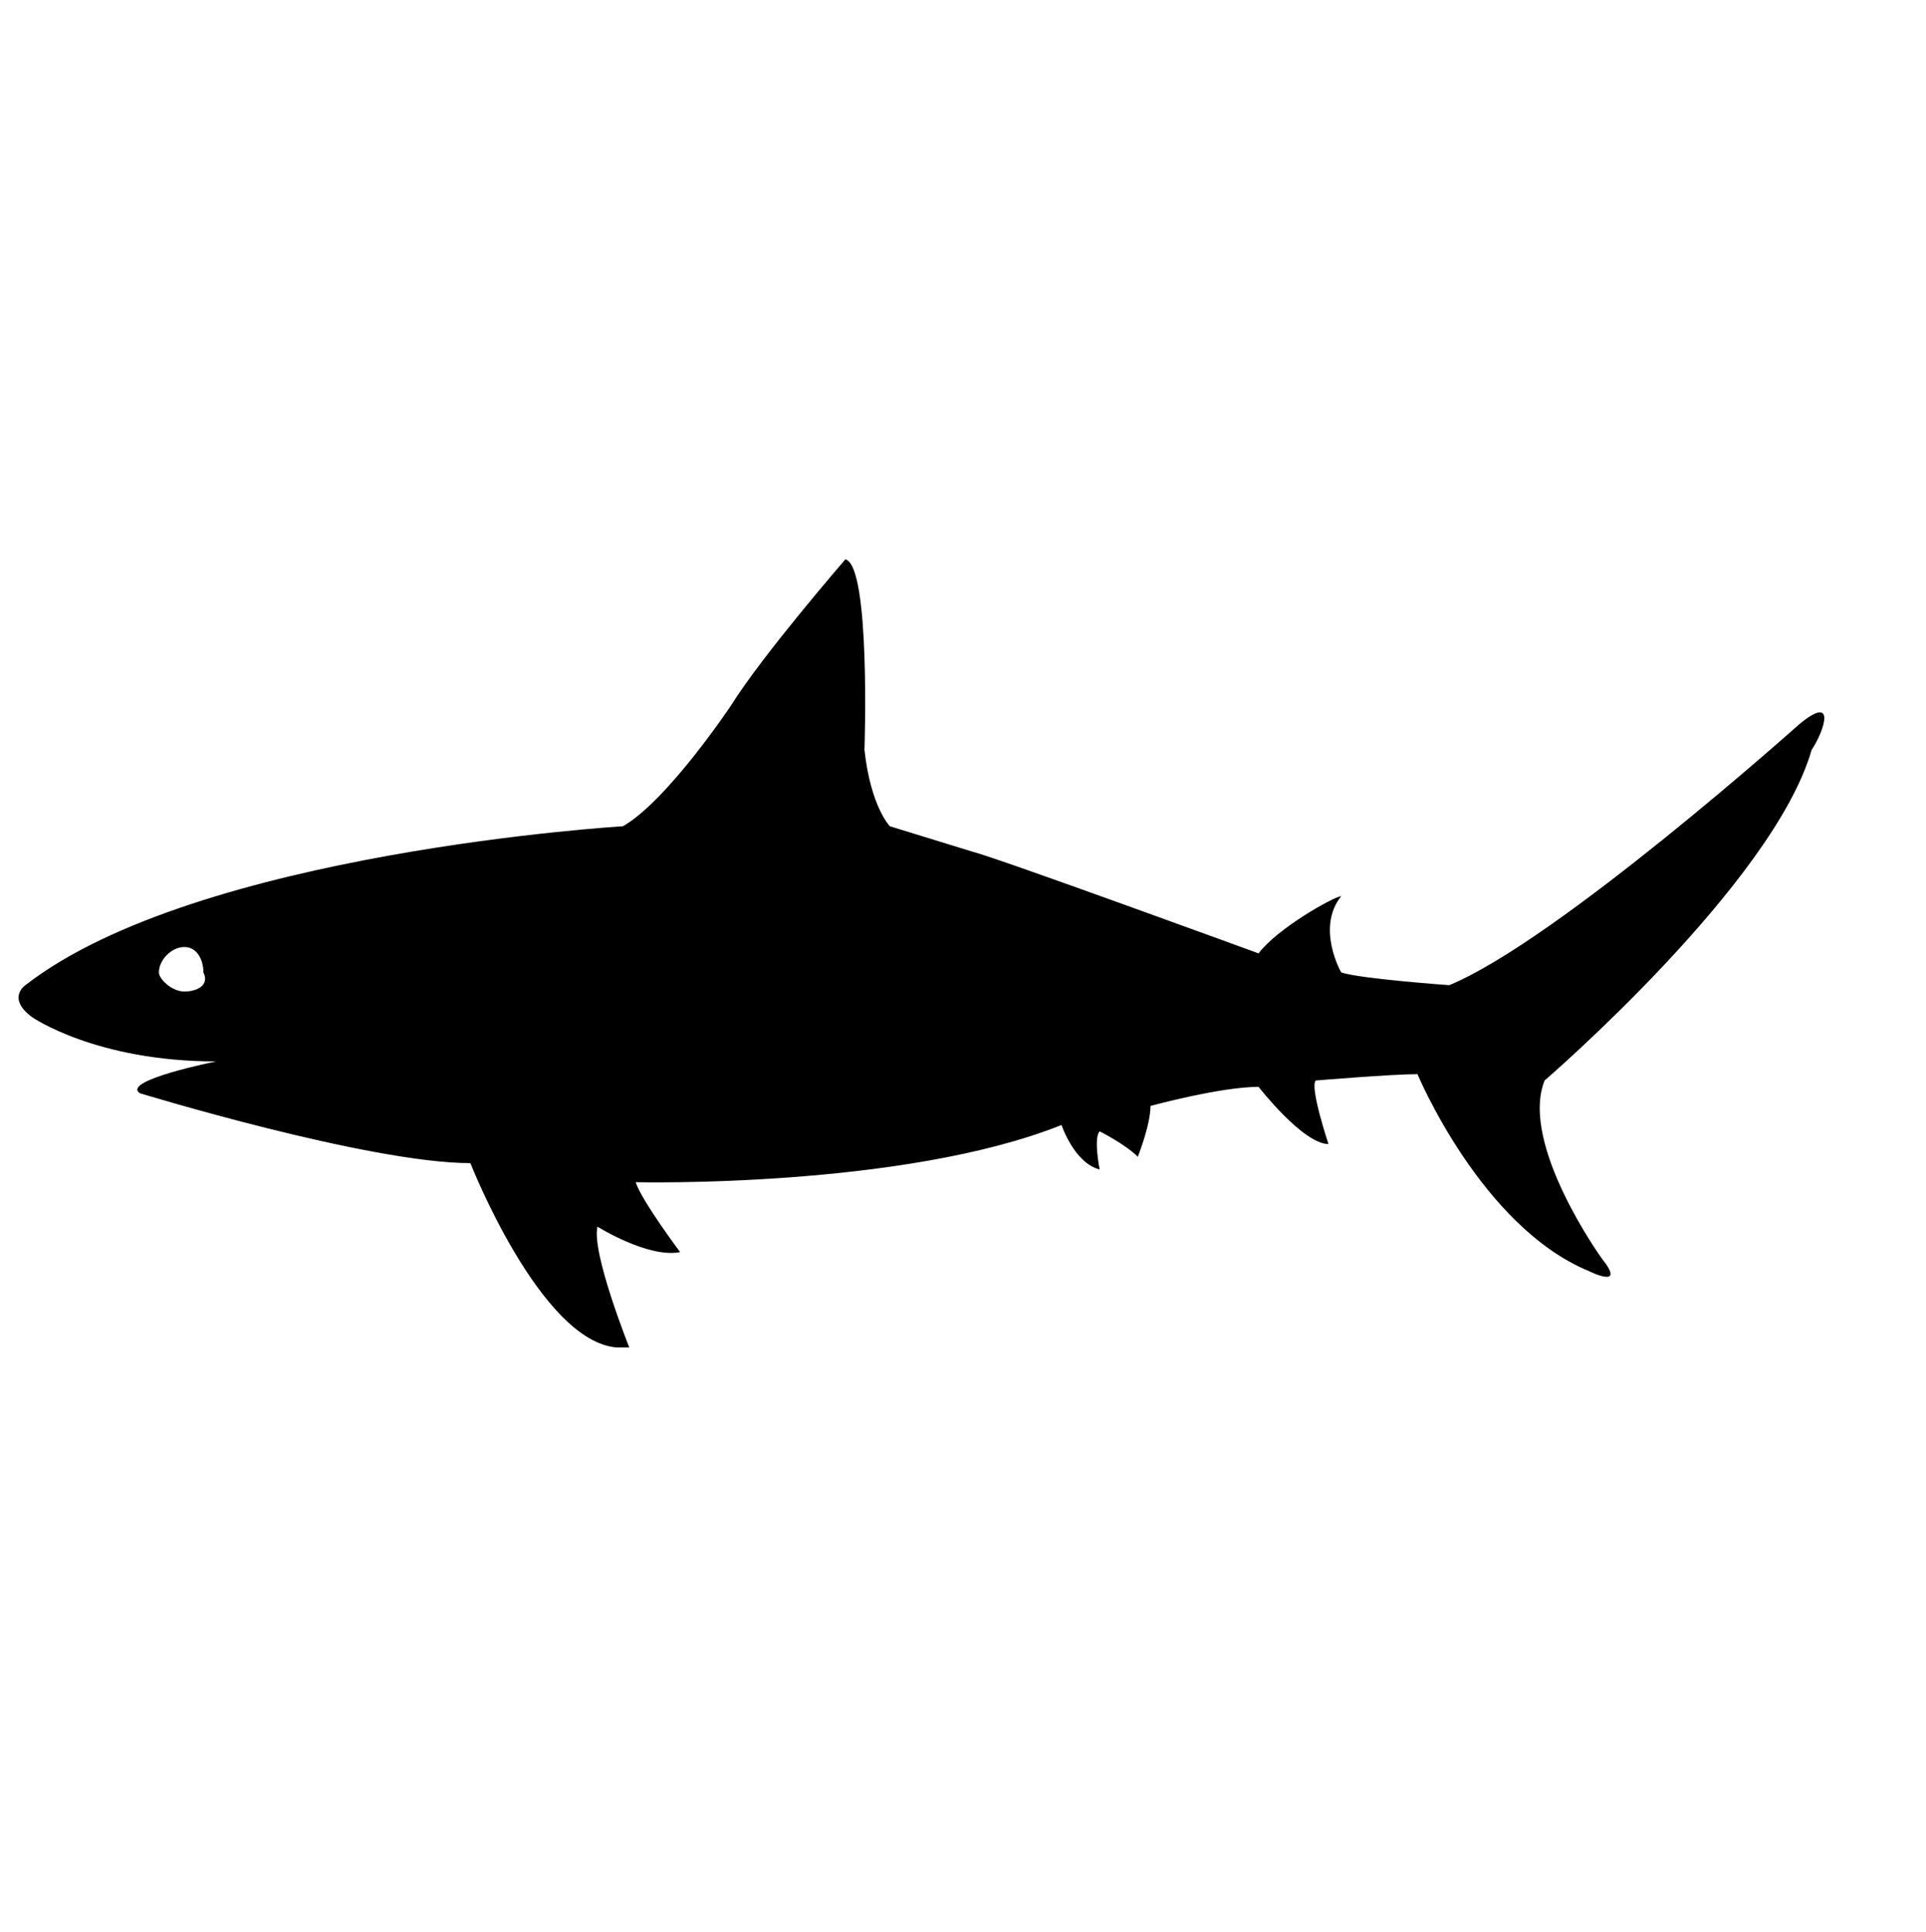<?xml version="1.0" encoding="UTF-8"?>
<!-- Generator: Adobe Illustrator 27.5.0, SVG Export Plug-In . SVG Version: 6.00 Build 0)  -->
<svg xmlns="http://www.w3.org/2000/svg" xmlns:xlink="http://www.w3.org/1999/xlink" version="1.1" x="0px" y="0px" viewBox="0 0 30.3 30.4" style="enable-background:new 0 0 30.3 30.4;" xml:space="preserve">
<g id="Layer_2_00000169553729258117816030000008048217634067177600_">
</g>
<g id="Layer_3">
	<path d="M28.3,11.4c0,0-3.8,3.4-5.5,4.1c0,0-1.4-0.1-1.7-0.2c0,0-0.4-0.7,0-1.2c-0.1,0-1,0.5-1.3,0.9c0,0-4.1-1.5-4.5-1.6L14,13   c0,0-0.3-0.3-0.4-1.2c0,0,0.1-2.9-0.3-3c0,0-1.3,1.5-1.8,2.3c0,0-1,1.5-1.7,1.9c0,0-6.7,0.4-9.4,2.5c0,0-0.3,0.2,0.1,0.5   c0,0,1,0.7,2.9,0.7c0,0-1.5,0.3-1.2,0.5c0,0,3.6,1.1,5.2,1.1c0,0,1.1,2.8,2.3,2.9c0,0,0.2,0,0.2,0c0,0-0.6-1.5-0.5-1.9   c0,0,0.8,0.5,1.3,0.4c0,0-0.6-0.8-0.7-1.1c0,0,4.2,0.1,6.7-0.9c0,0,0.2,0.6,0.6,0.7c0,0-0.1-0.5,0-0.6c0,0,0.4,0.2,0.6,0.4   c0,0,0.2-0.5,0.2-0.8c0,0,1.1-0.3,1.7-0.3c0,0,0.7,0.9,1.1,0.9c0,0-0.3-0.9-0.2-1c0,0,1.2-0.1,1.6-0.1c0,0,1,2.4,2.7,3.1   c0,0,0.6,0.3,0.2-0.2c0,0-1.3-1.8-0.9-2.8c0,0,3.6-3.1,4.2-5.2C28.7,11.5,28.9,10.9,28.3,11.4z M2.9,15.6c-0.2,0-0.4-0.2-0.4-0.3   c0-0.2,0.2-0.4,0.4-0.4s0.3,0.2,0.3,0.4C3.3,15.5,3.1,15.6,2.9,15.6z"></path>
</g>
</svg>
